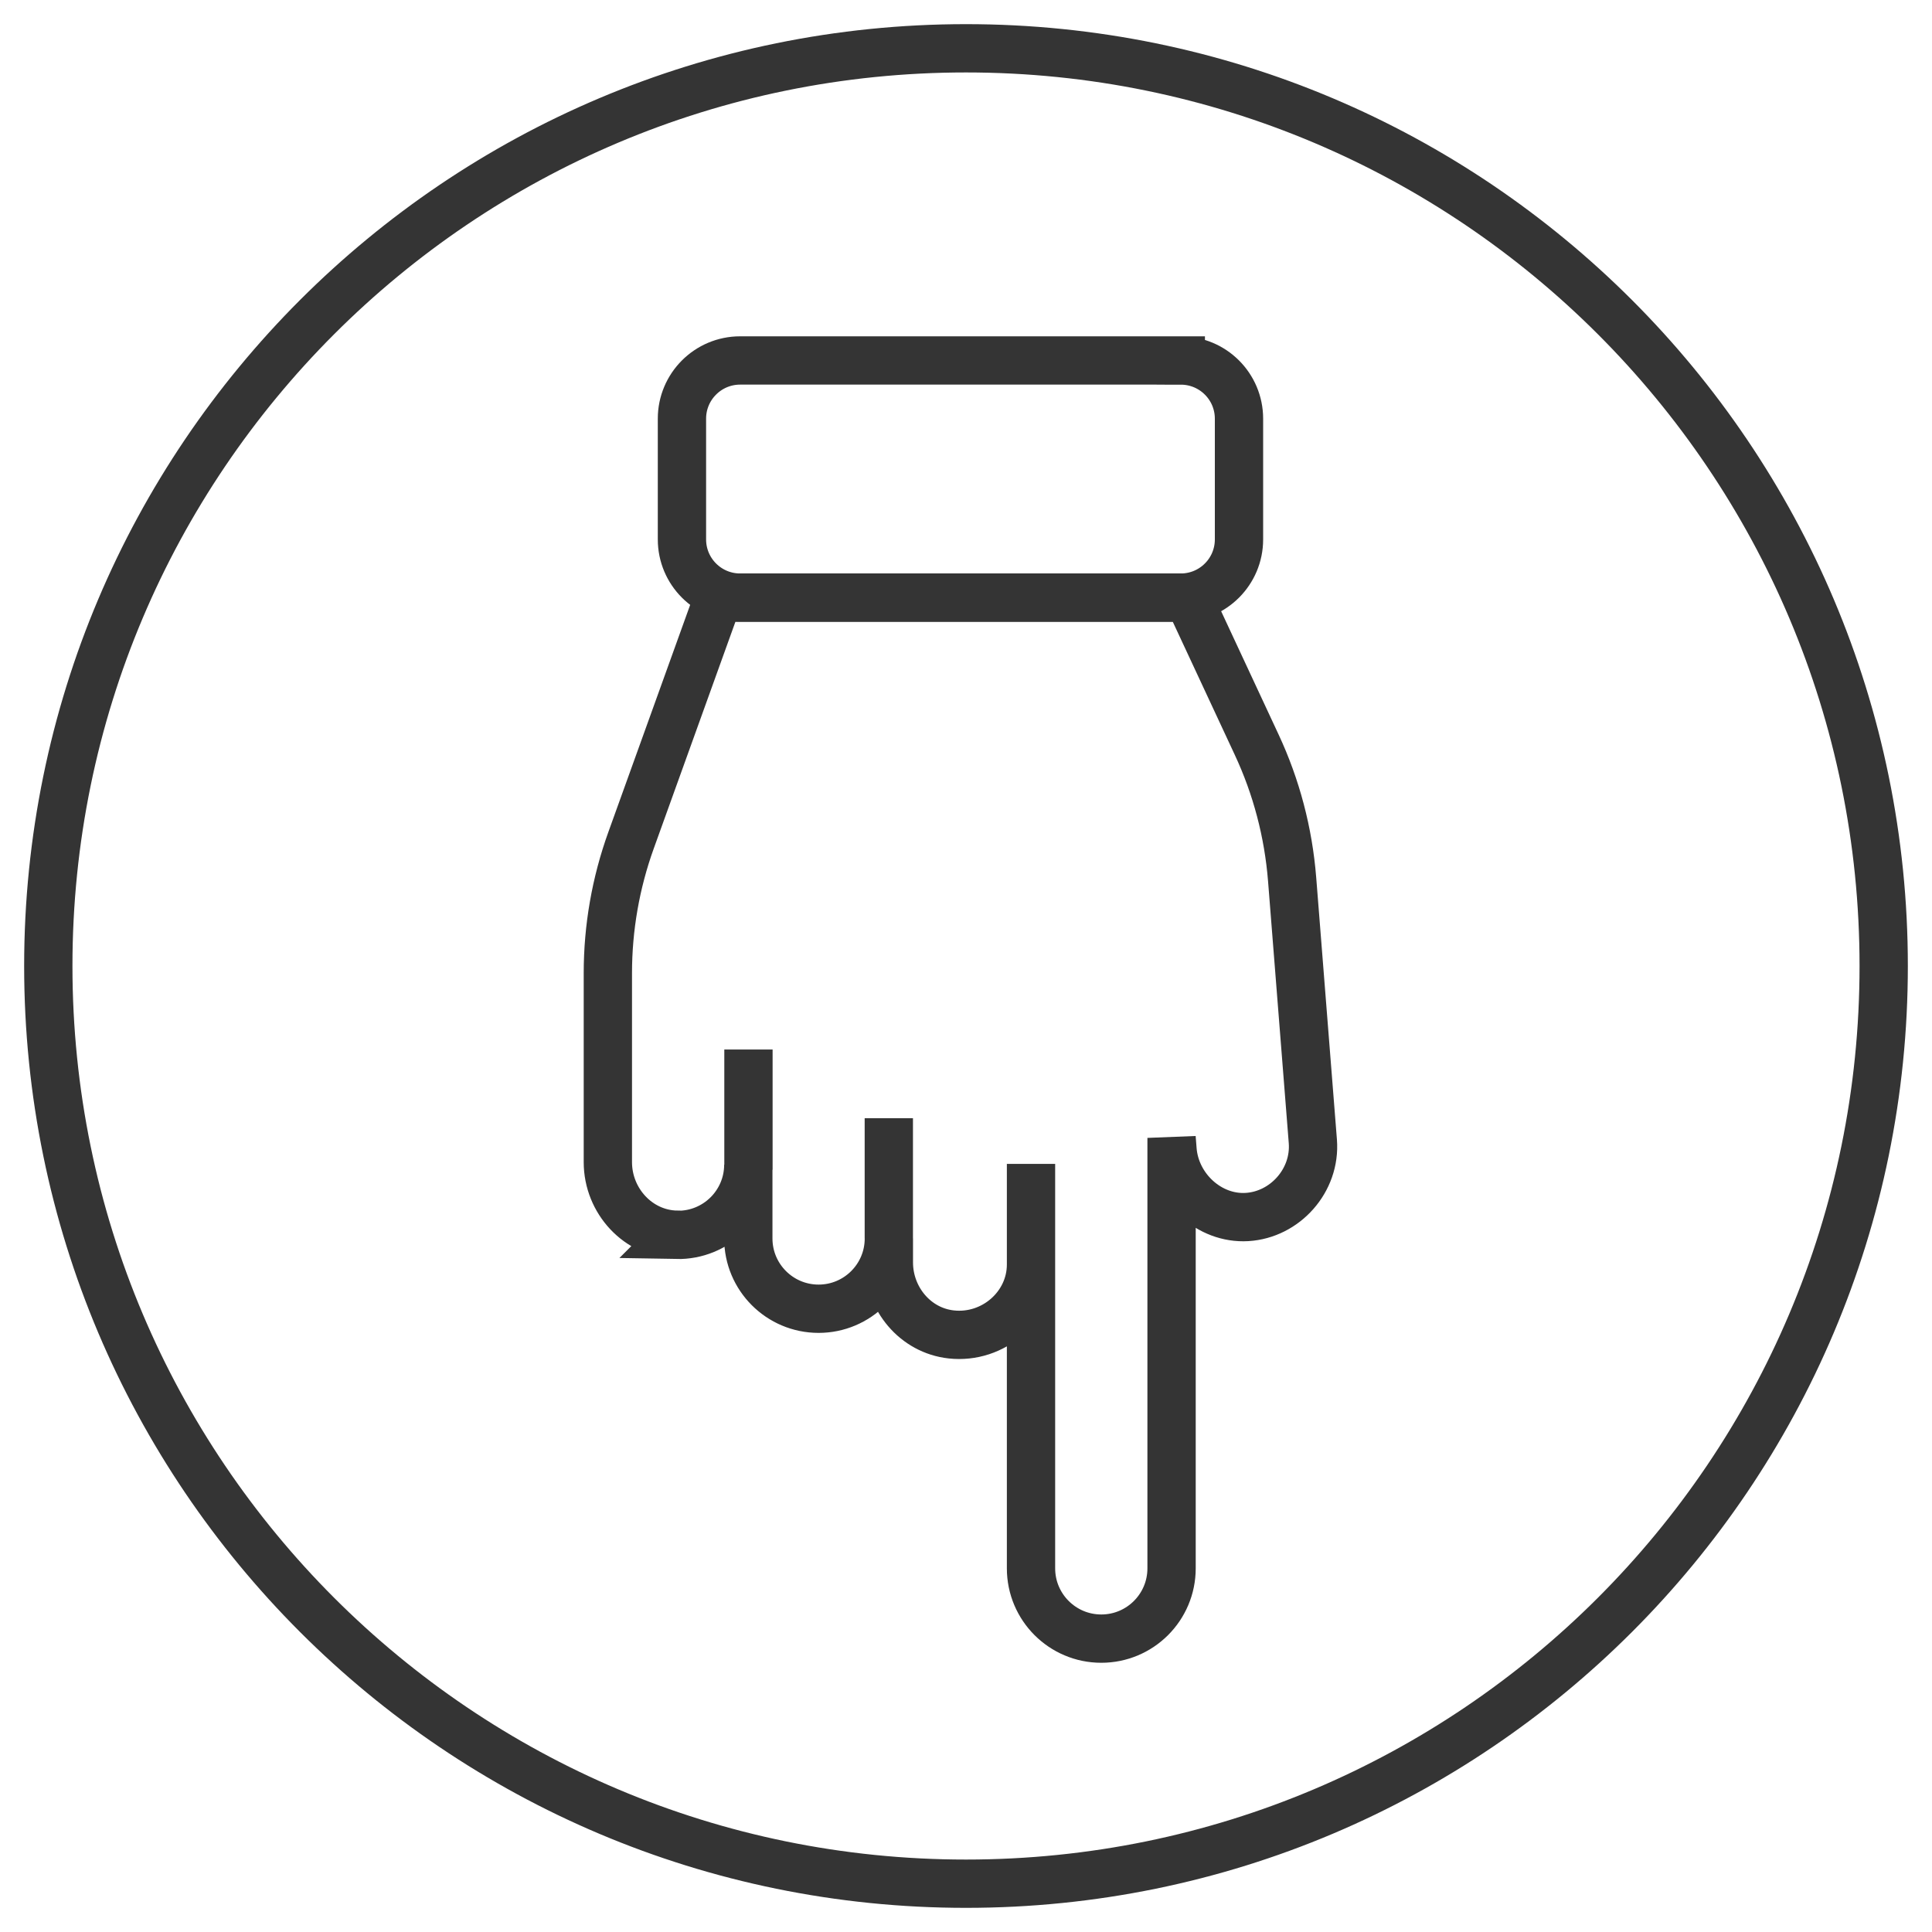 <svg fill="none" xmlns="http://www.w3.org/2000/svg" viewBox="0 0 40 40">
  <path d="M14.01 25.567c.816.015 1.483-.642 1.483-1.455v1.529c0 .803.651 1.455 1.455 1.455.803 0 1.455-.651 1.455-1.455v.496c0 .75.547 1.41 1.292 1.491.874.096 1.651-.588 1.651-1.447v-2.084 8.374c0 .803.651 1.455 1.455 1.455.803 0 1.455-.651 1.455-1.455v-8.912l.02.252c.062.783.758 1.433 1.542 1.386.785-.047 1.426-.756 1.363-1.567l-.429-5.426c-.077-.967-.325-1.912-.735-2.789l-1.418-3.043h-9.724l-1.81 5.026c-.318.882-.48 1.812-.48 2.75v3.913c0 .801.627 1.488 1.428 1.503l-.001.001ZM18.402 25.641v-2.49M15.496 24.219V21.729" stroke="#343434" stroke-miterlimit="8"/>
  <path d="M20 39c10.493 0 19-8.507 19-19C39 9.507 30.493 1 20 1 9.507 1 1 9.507 1 20c0 10.493 8.507 19 19 19Z" stroke="#343434" stroke-miterlimit="8"/>
  <path d="M24.447 7.463h-9.123c-.666 0-1.205.54-1.205 1.205V11.168c0 .666.54 1.205 1.205 1.205h9.123c.666 0 1.205-.54 1.205-1.205V8.669c0-.666-.539-1.205-1.205-1.205Z" stroke="#343434" stroke-miterlimit="8"/>
</svg>